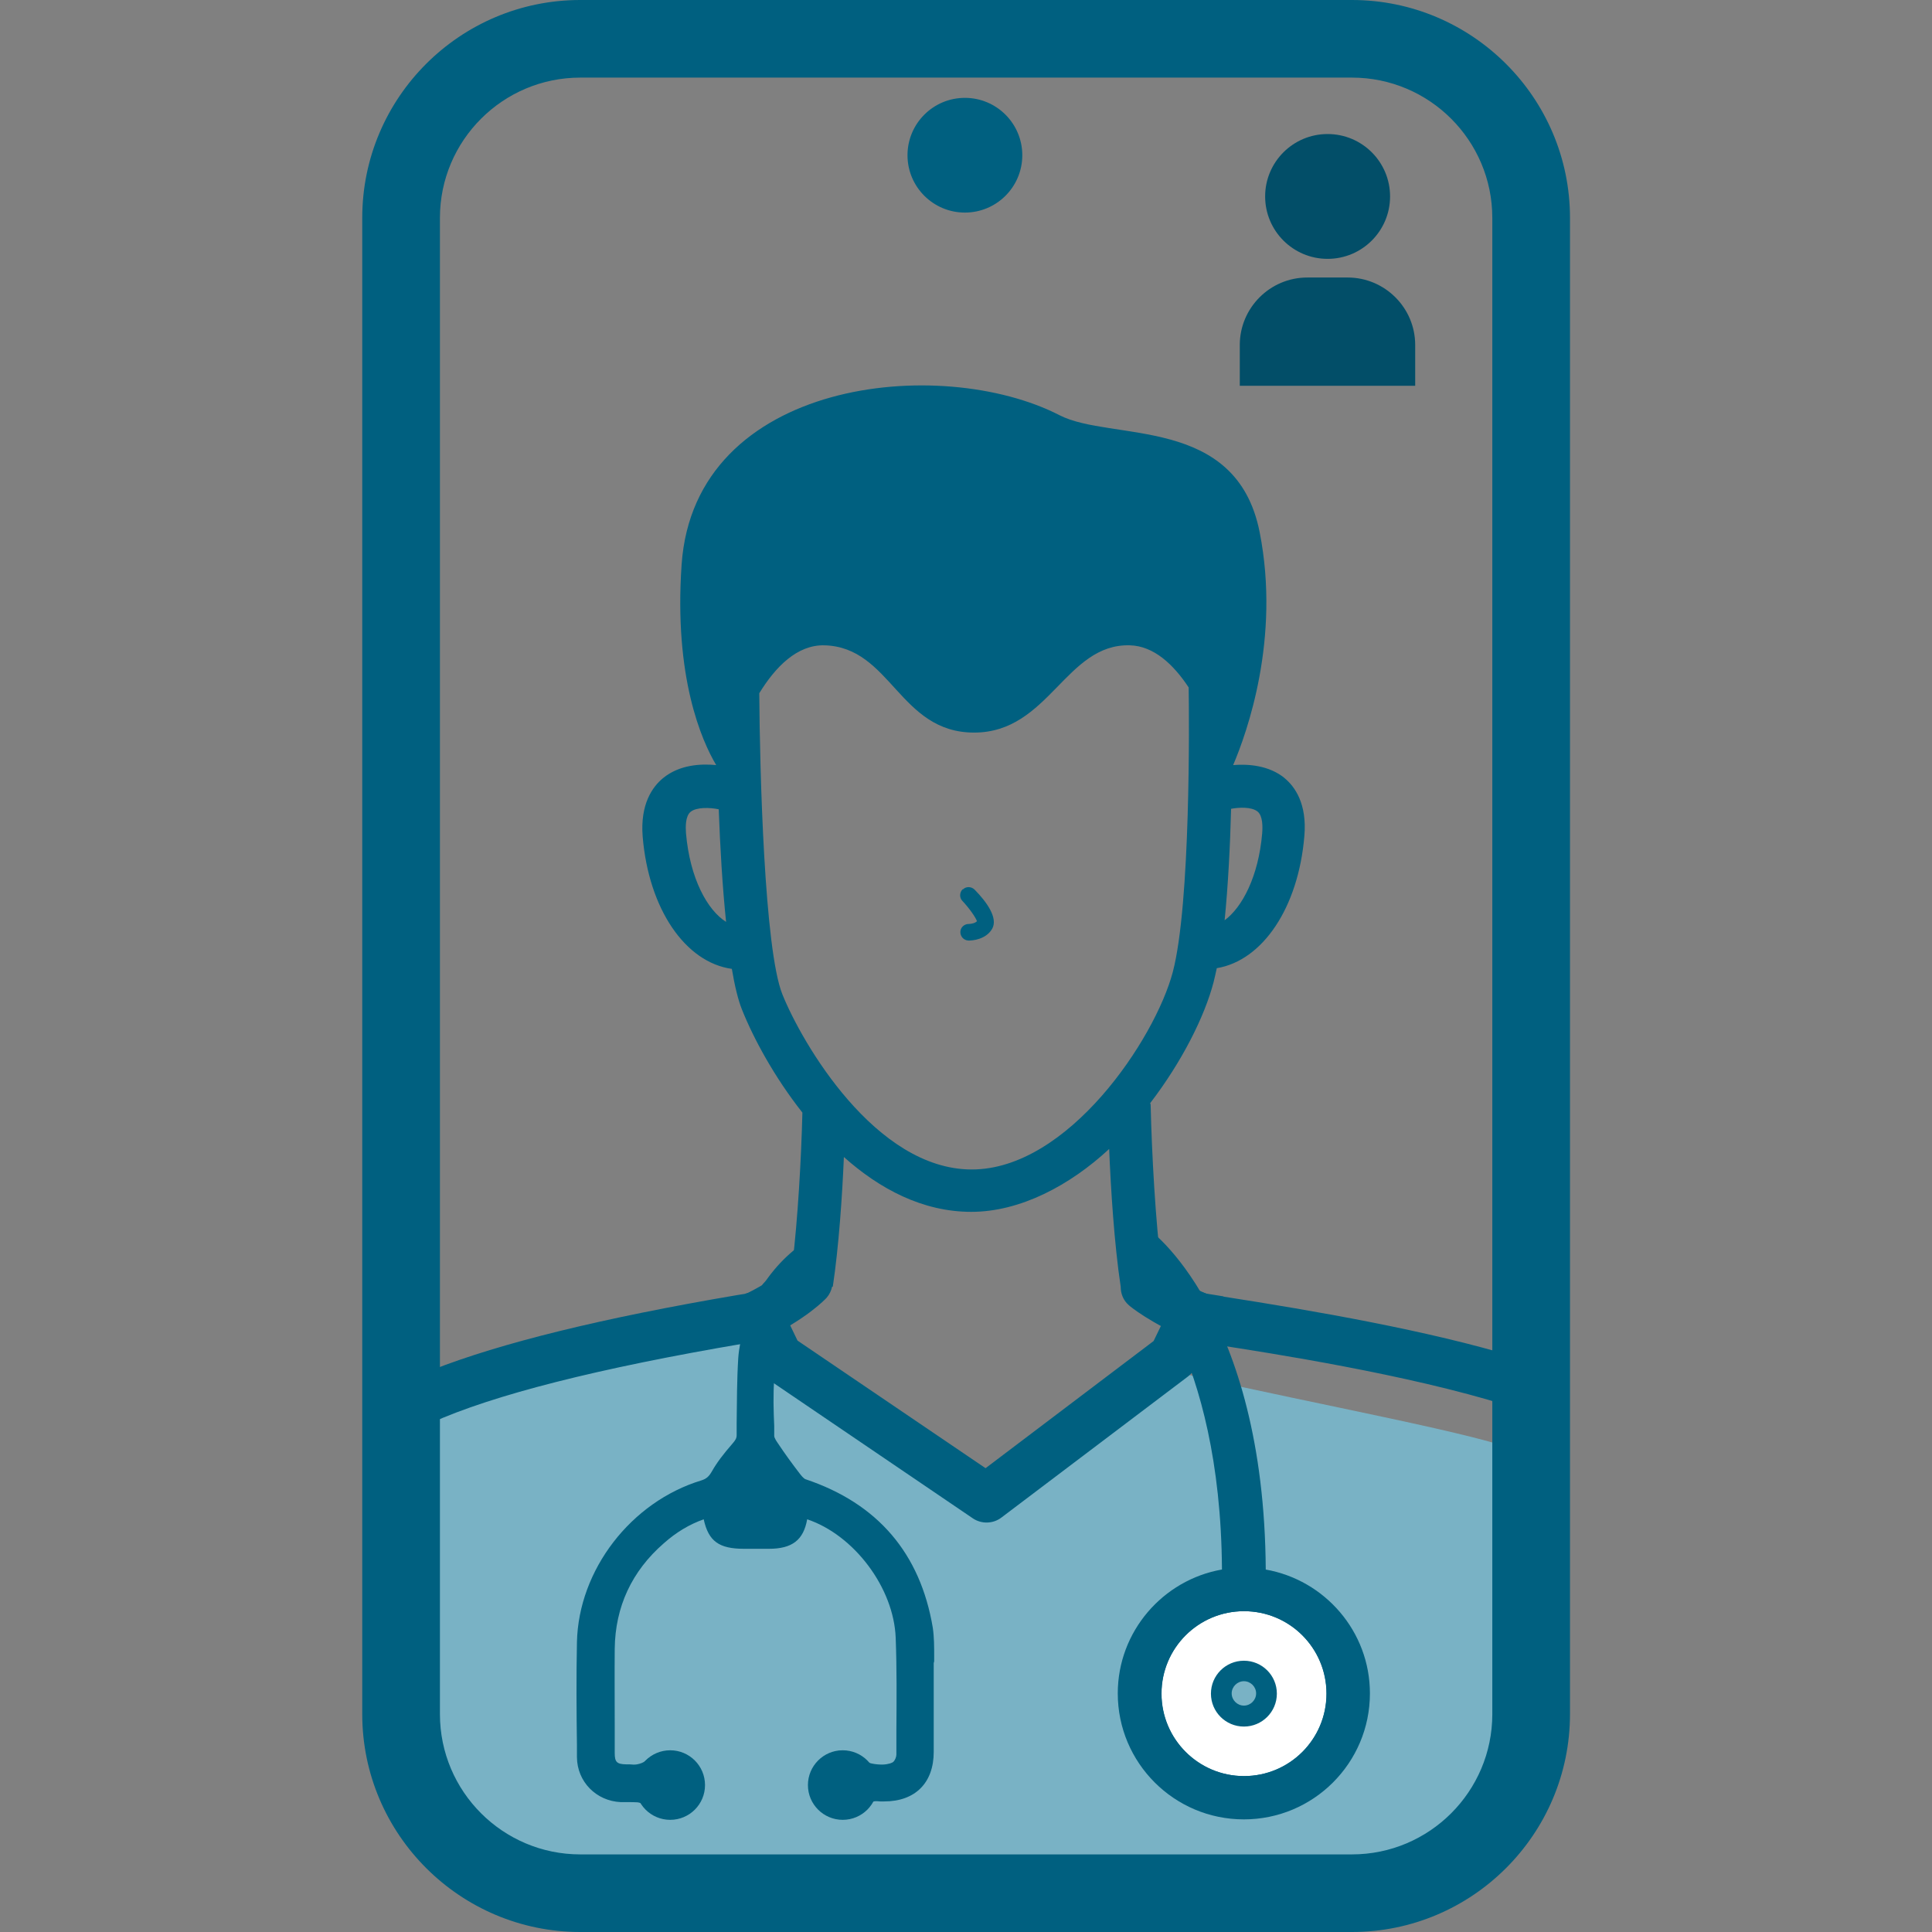 <?xml version="1.0" encoding="UTF-8"?> <svg xmlns="http://www.w3.org/2000/svg" width="72" height="72" viewBox="0 0 72 72" fill="none"><rect x="0" y="0" width="72" height="72" fill="#808080" stroke="none"/><g clip-path="url(#clip0_532_6199)"><path d="M35.876 33.138C35.756 33.258 35.747 33.456 35.867 33.576C36.125 33.85 36.365 34.194 36.408 34.331C36.34 34.408 36.176 34.434 36.099 34.434C35.927 34.434 35.79 34.571 35.79 34.734C35.79 34.906 35.919 35.043 36.091 35.052H36.108C36.211 35.052 36.735 35.026 36.975 34.614C37.207 34.202 36.752 33.593 36.322 33.155C36.202 33.035 36.005 33.026 35.884 33.147L35.876 33.138Z" fill="#006080"></path><path d="M47.889 29.009C47.288 28.512 46.506 28.469 45.956 28.512C46.472 27.301 47.726 23.8 46.944 19.834C46.077 15.449 41.412 16.462 39.488 15.475C35.065 13.2 25.883 14.118 25.402 21.036C25.11 25.242 26.149 27.602 26.69 28.512C26.14 28.46 25.333 28.486 24.706 29.001C24.311 29.327 23.856 29.971 23.95 31.172C24.173 33.876 25.539 35.867 27.274 36.107C27.377 36.725 27.506 37.266 27.652 37.626C28.073 38.682 28.846 40.124 29.903 41.463C29.86 43.205 29.731 45.428 29.533 47.084C29.516 47.102 29.49 47.11 29.465 47.127C29.465 47.136 28.932 47.677 27.661 48.286C28.03 48.775 28.279 49.35 28.408 49.951C30.066 49.161 30.77 48.406 30.813 48.355C30.916 48.235 30.976 48.097 31.011 47.951H31.036C31.26 46.458 31.389 44.553 31.449 43.119C32.78 44.304 34.378 45.162 36.199 45.162C38.02 45.162 39.875 44.175 41.335 42.819C41.395 44.286 41.524 46.355 41.765 47.951C41.765 48.209 41.859 48.458 42.065 48.638C42.108 48.681 42.847 49.299 44.47 50.003C44.573 49.393 44.805 48.81 45.157 48.303C43.981 47.797 43.388 47.359 43.285 47.273C43.062 45.514 42.924 43.016 42.881 41.171C42.881 41.154 42.873 41.137 42.864 41.111C44.049 39.566 44.891 37.884 45.226 36.605C45.269 36.442 45.303 36.27 45.346 36.081C47.056 35.798 48.387 33.824 48.61 31.155C48.713 29.953 48.258 29.31 47.855 28.984L47.889 29.009ZM25.565 31.052C25.548 30.82 25.539 30.417 25.737 30.254C25.96 30.074 26.458 30.091 26.785 30.16C26.836 31.55 26.922 33.035 27.059 34.356C26.364 33.919 25.711 32.743 25.565 31.052ZM43.706 36.227C43.044 38.725 39.806 43.583 36.216 43.583C32.625 43.583 29.885 38.871 29.155 37.051C28.485 35.369 28.314 28.735 28.296 25.834C28.898 24.855 29.705 24.023 30.727 24.049C33.209 24.117 33.51 27.301 36.302 27.301C39.093 27.301 39.712 23.98 42.108 24.049C43.001 24.074 43.731 24.761 44.298 25.619C44.316 26.787 44.376 33.687 43.706 36.227ZM47.038 31.052C46.901 32.666 46.291 33.816 45.638 34.296C45.767 33.009 45.844 31.533 45.879 30.142C46.145 30.091 46.635 30.056 46.867 30.245C47.064 30.408 47.056 30.82 47.038 31.044V31.052Z" fill="#006080"></path><path d="M55.942 53.856C53.734 53.153 46.296 51.788 43.556 51.05L36.761 56.045L29.014 50.784L28.275 49.265C28.275 49.265 28.215 49.273 28.103 49.299L28.086 49.265V49.299C26.987 49.496 20.167 50.552 16.095 52.243C15.829 58.199 13.373 68.885 19.883 70.421C20.424 70.55 20.897 70.739 21.318 70.97H52.076C52.162 70.936 52.231 70.893 52.317 70.867C56.217 69.408 55.916 65.349 55.856 61.838C55.813 59.203 55.684 56.5 55.95 53.856H55.942Z" fill="#79B2C5"></path><path d="M45.594 48.312C45.328 48.269 45.113 48.235 44.958 48.209C44.932 48.2 44.907 48.192 44.881 48.183C44.795 48.157 44.709 48.149 44.623 48.149H44.597C44.202 48.08 43.807 48.286 43.635 48.647L42.991 49.977L36.729 54.715L29.721 49.96L29.093 48.655C28.922 48.295 28.526 48.097 28.131 48.157H28.114C28.028 48.157 27.934 48.166 27.848 48.192C27.822 48.192 27.788 48.209 27.762 48.218L27.496 48.26C22.437 49.119 18.649 50.054 16.115 51.05C16.123 51.642 16.098 52.312 16.055 53.032C18.374 51.985 22.291 50.99 27.762 50.063L28.2 50.973C28.269 51.118 28.372 51.239 28.509 51.324L36.257 56.586C36.575 56.8 37.004 56.792 37.313 56.56L44.271 51.299C44.383 51.213 44.477 51.101 44.537 50.973L44.975 50.063C45.078 50.08 45.19 50.097 45.319 50.114C47.329 50.423 52.474 51.221 56.142 52.371C56.236 51.771 56.365 51.178 56.52 50.586C53.238 49.582 48.944 48.844 45.594 48.321V48.312Z" fill="#006080"></path><path d="M34.814 61.976V61.727C34.814 61.375 34.814 61.015 34.763 60.663C34.299 57.891 32.71 56.028 30.021 55.127C29.944 55.101 29.841 54.964 29.807 54.921C29.523 54.552 29.248 54.174 28.991 53.788C28.956 53.736 28.853 53.591 28.853 53.513V53.144C28.827 52.569 28.81 51.968 28.853 51.394C28.887 50.939 28.982 50.484 29.076 50.037C29.119 49.84 29.154 49.643 29.188 49.454C29.188 49.445 29.429 48.51 30.202 47.917L30.245 47.883C30.365 47.772 30.485 47.686 30.614 47.6L30.752 47.497V45.866L30.451 46.021C29.721 46.398 29.076 46.973 28.553 47.712C28.518 47.754 28.492 47.789 28.432 47.849C28.054 48.398 27.814 48.922 27.719 49.428L27.702 49.514C27.625 49.866 27.539 50.235 27.513 50.604C27.462 51.419 27.462 52.252 27.453 53.05V53.479C27.453 53.599 27.41 53.668 27.299 53.797C26.955 54.191 26.714 54.509 26.534 54.827C26.422 55.024 26.328 55.11 26.139 55.17C23.511 55.968 21.561 58.508 21.501 61.195C21.475 62.474 21.483 63.778 21.501 65.031V65.486C21.509 66.396 22.214 67.117 23.133 67.16C23.227 67.16 23.322 67.16 23.416 67.16C23.536 67.16 23.657 67.16 23.768 67.168C23.871 67.186 23.983 67.228 24.043 67.289C24.541 67.761 25.289 67.769 25.752 67.314C25.993 67.083 26.122 66.782 26.122 66.456C26.122 66.138 25.993 65.838 25.761 65.606C25.297 65.143 24.558 65.151 24.052 65.624C23.992 65.675 23.88 65.727 23.742 65.752C23.657 65.769 23.562 65.761 23.459 65.752H23.33C22.987 65.744 22.909 65.666 22.909 65.332V64.379C22.909 63.401 22.901 62.422 22.909 61.444C22.927 59.882 23.545 58.551 24.739 57.513C25.203 57.101 25.692 56.809 26.225 56.62C26.405 57.444 26.8 57.719 27.728 57.719H28.656C29.523 57.719 29.944 57.393 30.081 56.62C31.825 57.204 33.311 59.169 33.38 61.04C33.423 62.173 33.414 63.323 33.406 64.439V65.383C33.406 65.478 33.354 65.598 33.294 65.658C33.26 65.692 33.122 65.752 32.89 65.761C32.59 65.761 32.332 65.701 32.263 65.624C32.023 65.383 31.713 65.246 31.387 65.246C31.061 65.246 30.769 65.375 30.528 65.606C30.305 65.821 30.184 66.113 30.184 66.43C30.184 66.748 30.313 67.057 30.537 67.289C30.76 67.512 31.061 67.623 31.361 67.623C31.662 67.623 31.997 67.503 32.246 67.263C32.315 67.194 32.461 67.16 32.564 67.134C32.633 67.117 32.718 67.126 32.804 67.134C32.856 67.134 32.899 67.134 32.95 67.134C34.11 67.134 34.797 66.439 34.797 65.289V64.216C34.797 63.452 34.797 62.688 34.797 61.916L34.814 61.976Z" fill="#006080"></path><path d="M24.977 67.82C25.693 67.82 26.274 67.24 26.274 66.525C26.274 65.809 25.693 65.228 24.977 65.228C24.26 65.228 23.68 65.809 23.68 66.525C23.68 67.24 24.26 67.82 24.977 67.82Z" fill="#006080"></path><path d="M31.406 67.82C32.123 67.82 32.703 67.24 32.703 66.525C32.703 65.809 32.123 65.228 31.406 65.228C30.69 65.228 30.109 65.809 30.109 66.525C30.109 67.24 30.69 67.82 31.406 67.82Z" fill="#006080"></path><path d="M46.352 66.576C44.445 66.576 42.891 65.022 42.891 63.117C42.891 61.212 44.445 59.658 46.352 59.658C48.259 59.658 49.814 61.212 49.814 63.117C49.814 65.022 48.259 66.576 46.352 66.576ZM46.352 62.276C45.888 62.276 45.51 62.654 45.51 63.117C45.51 63.581 45.888 63.958 46.352 63.958C46.816 63.958 47.194 63.581 47.194 63.117C47.194 62.654 46.816 62.276 46.352 62.276Z" fill="white"></path><path d="M46.357 60.044C48.057 60.044 49.432 61.418 49.432 63.117C49.432 64.816 48.057 66.19 46.357 66.19C44.656 66.19 43.282 64.816 43.282 63.117C43.282 61.418 44.656 60.044 46.357 60.044ZM46.357 64.344C47.035 64.344 47.585 63.795 47.585 63.117C47.585 62.439 47.035 61.89 46.357 61.89C45.678 61.89 45.128 62.439 45.128 63.117C45.128 63.795 45.678 64.344 46.357 64.344ZM46.357 59.263C44.235 59.263 42.5 60.989 42.5 63.117C42.5 65.246 44.227 66.971 46.357 66.971C48.487 66.971 50.213 65.246 50.213 63.117C50.213 60.989 48.487 59.263 46.357 59.263ZM46.357 63.563C46.108 63.563 45.901 63.357 45.901 63.108C45.901 62.86 46.108 62.654 46.357 62.654C46.606 62.654 46.812 62.86 46.812 63.108C46.812 63.357 46.606 63.563 46.357 63.563Z" fill="#006080"></path><path d="M47.171 58.499C47.111 48.938 42.859 45.771 42.67 45.728L42.3 47.307C42.3 47.307 45.487 50.397 45.539 58.491C43.34 58.877 41.656 60.799 41.656 63.108C41.656 65.7 43.761 67.803 46.355 67.803C48.949 67.803 51.053 65.7 51.053 63.108C51.053 60.799 49.37 58.877 47.162 58.491L47.171 58.499ZM46.363 66.189C44.671 66.189 43.288 64.816 43.288 63.117C43.288 61.417 44.663 60.044 46.363 60.044C48.064 60.044 49.438 61.417 49.438 63.117C49.438 64.816 48.064 66.189 46.363 66.189Z" fill="#006080"></path><path d="M50.374 72H21.626C17.151 72 13.5 68.361 13.5 63.881V8.119C13.5 3.639 17.142 0 21.626 0H50.383C54.858 0 58.509 3.639 58.509 8.119V63.881C58.509 68.352 54.867 72 50.383 72H50.374ZM21.626 2.892C18.74 2.892 16.395 5.235 16.395 8.119V63.881C16.395 66.765 18.74 69.108 21.626 69.108H50.383C53.269 69.108 55.614 66.765 55.614 63.881V8.119C55.614 5.235 53.269 2.892 50.383 2.892H21.626Z" fill="#006080"></path><path d="M35.959 7.922C37.14 7.922 38.098 6.965 38.098 5.785C38.098 4.604 37.14 3.647 35.959 3.647C34.778 3.647 33.82 4.604 33.82 5.785C33.82 6.965 34.778 7.922 35.959 7.922Z" fill="#006080"></path><path d="M49.476 9.647C50.762 9.647 51.804 8.605 51.804 7.321C51.804 6.036 50.762 4.995 49.476 4.995C48.191 4.995 47.148 6.036 47.148 7.321C47.148 8.605 48.191 9.647 49.476 9.647Z" fill="#024E68"></path><path d="M48.711 10.342H50.223C51.606 10.342 52.74 11.466 52.74 12.857V14.376H46.203V12.857C46.203 11.475 47.328 10.342 48.72 10.342H48.711Z" fill="#024E68"></path></g><defs><clipPath id="clip0_532_6199"><rect width="45" height="72" fill="white" transform="translate(13.5)"></rect></clipPath></defs></svg> 